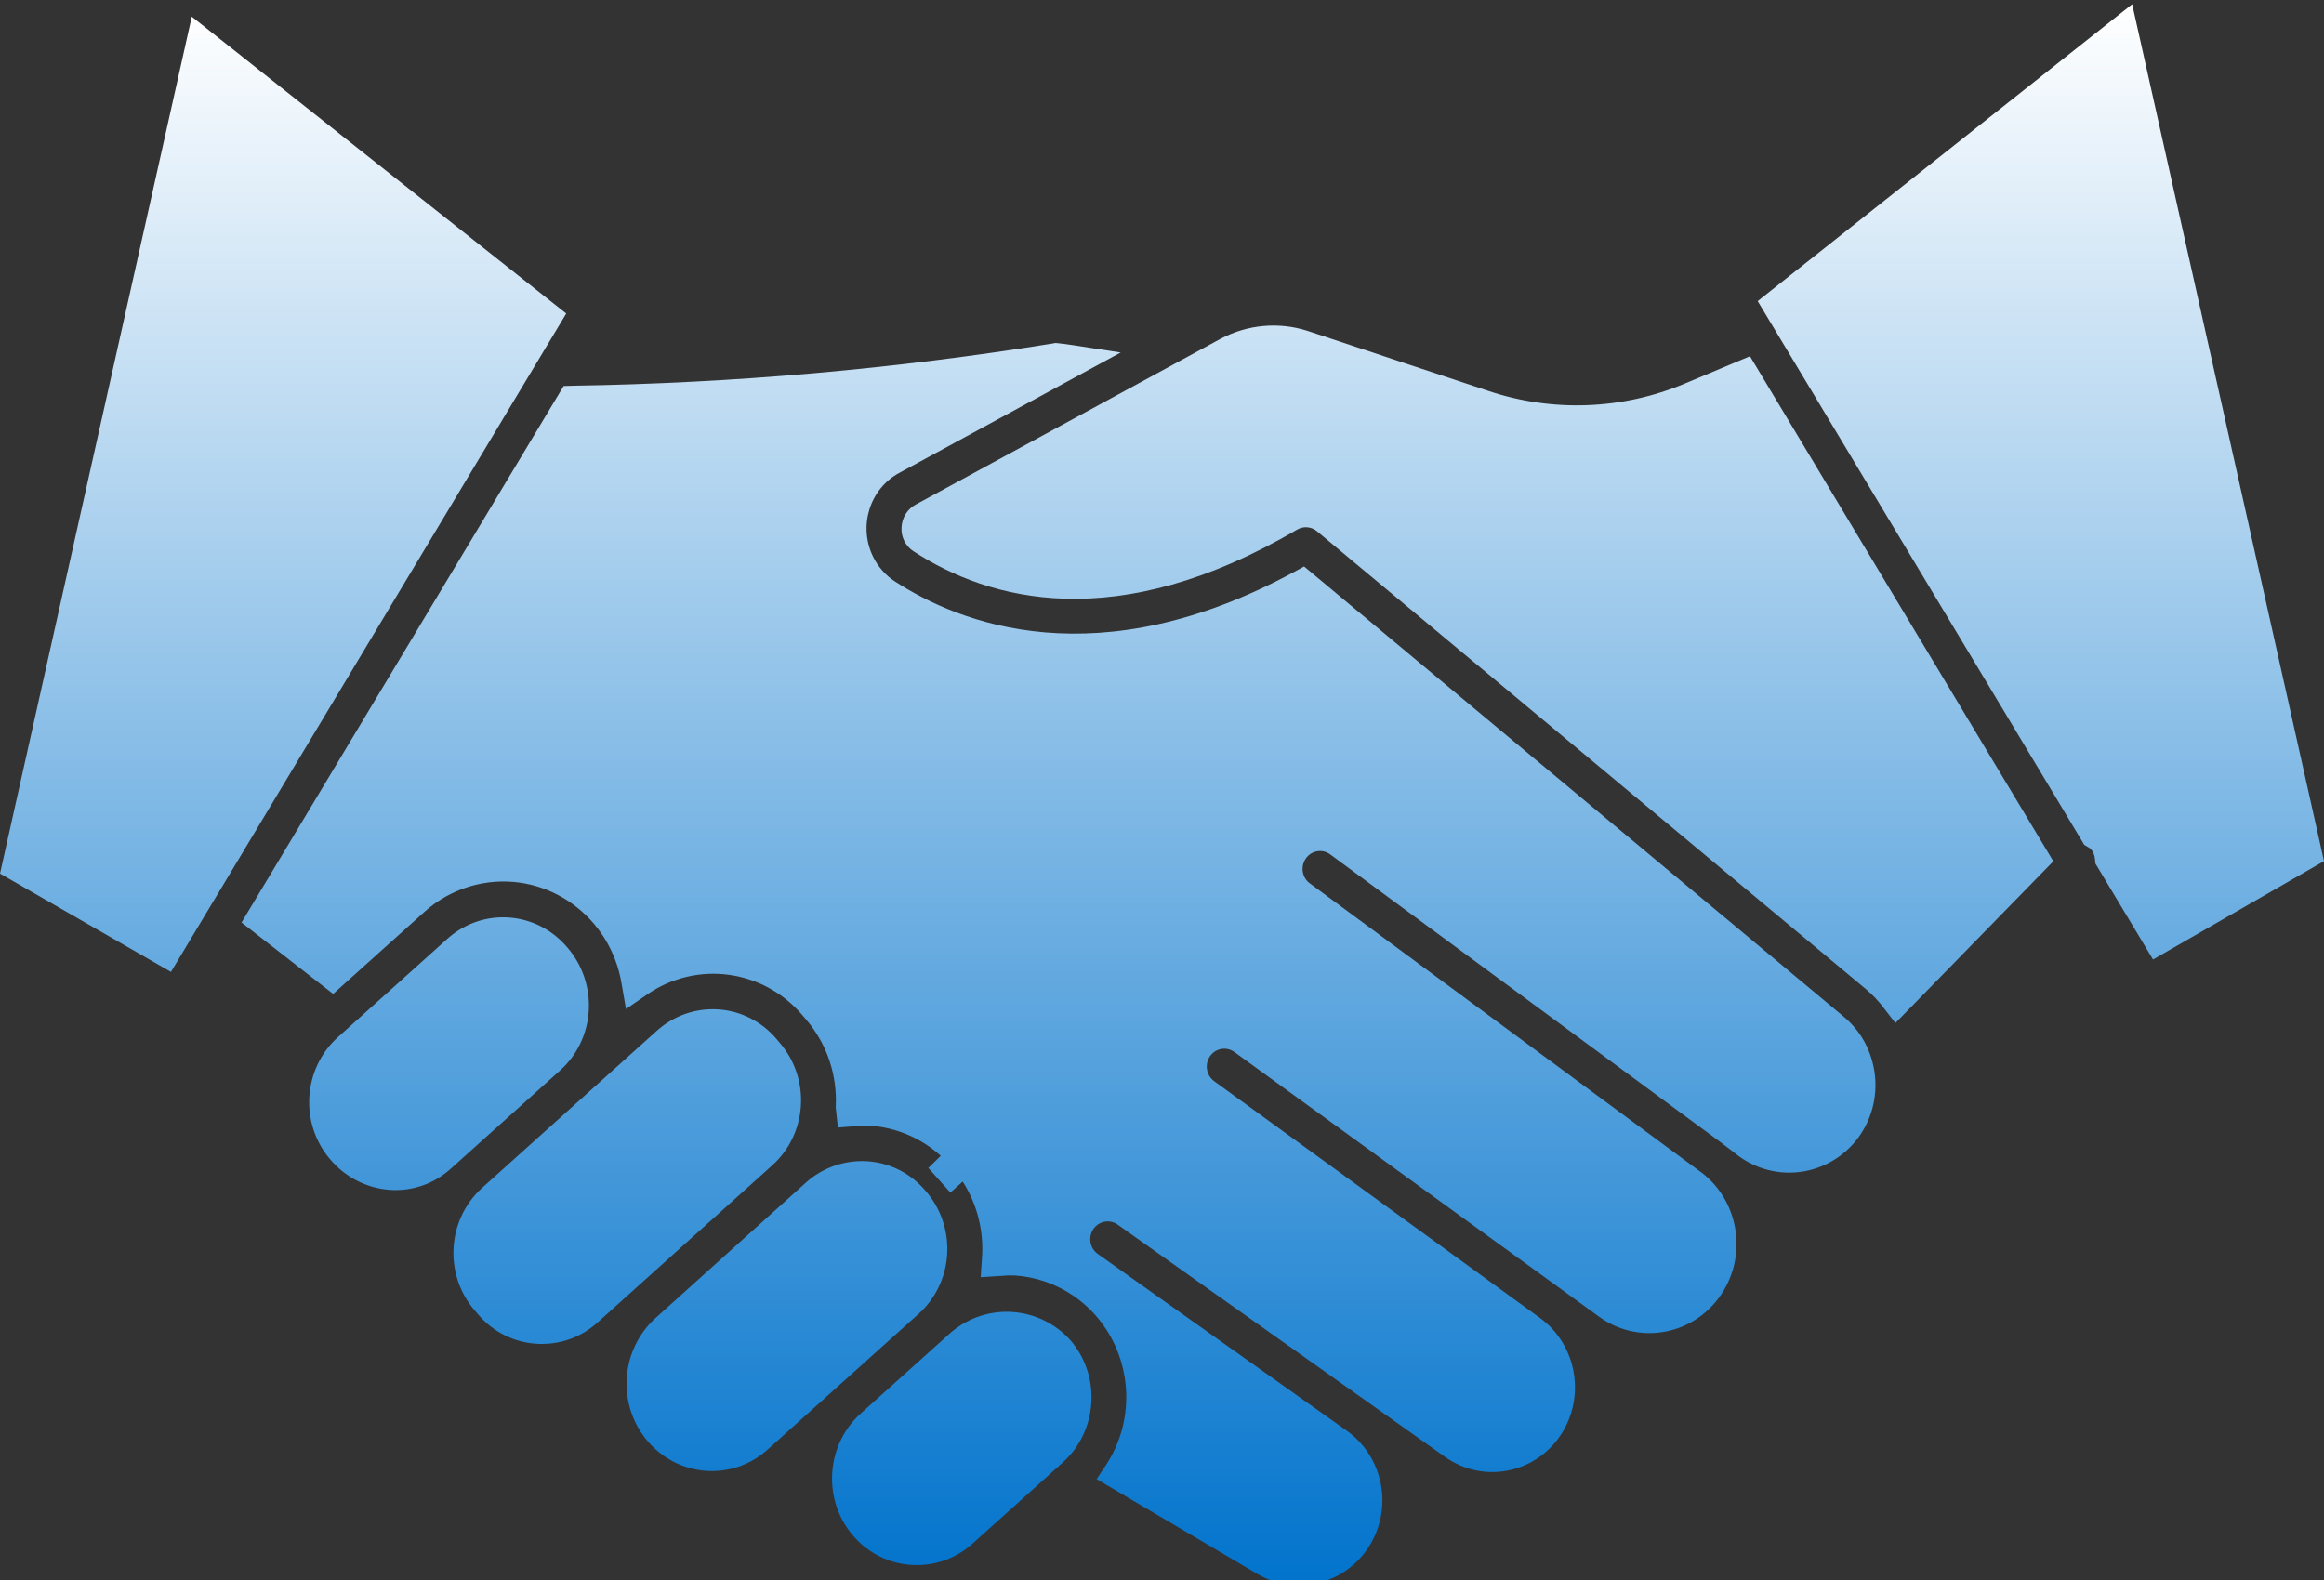 <?xml version="1.0" encoding="UTF-8"?> <svg xmlns="http://www.w3.org/2000/svg" width="100" height="68" viewBox="0 0 100 68" fill="none"><rect x="0" y="0" width="100" height="68" fill="#333333" stroke="none"/><path d="M32.768 49.615C33.985 48.519 34.105 46.62 33.035 45.372L32.873 45.182C32.36 44.584 31.635 44.222 30.859 44.174C30.795 44.174 30.73 44.174 30.664 44.174C29.952 44.173 29.264 44.439 28.73 44.922L21.21 51.681C19.996 52.78 19.877 54.676 20.944 55.924L21.108 56.117C22.18 57.362 24.035 57.485 25.253 56.39L28.009 53.914L32.768 49.615Z" fill="url(#paint0_linear_682_597)"></path><path d="M23.318 57.84C23.236 57.84 23.156 57.84 23.075 57.833C22.111 57.772 21.212 57.319 20.577 56.575L20.411 56.381C19.092 54.834 19.239 52.487 20.741 51.126L28.264 44.361C28.99 43.71 29.938 43.38 30.901 43.443C31.864 43.503 32.764 43.956 33.399 44.7L33.63 44.975C34.887 46.526 34.712 48.82 33.233 50.15L25.713 56.916C25.052 57.514 24.2 57.843 23.318 57.84ZM30.661 44.885C30.119 44.888 29.596 45.092 29.191 45.461L21.67 52.226C20.748 53.062 20.658 54.504 21.47 55.454L21.636 55.648C22.451 56.594 23.86 56.686 24.787 55.853L32.306 49.088C33.231 48.254 33.321 46.81 32.508 45.862L32.344 45.668C31.954 45.212 31.403 44.935 30.813 44.898L30.661 44.885Z" fill="url(#paint1_linear_682_597)"></path><path d="M43.323 57.136C42.61 57.135 41.922 57.4 41.387 57.881L37.506 61.37C36.286 62.467 36.165 64.367 37.235 65.616C38.306 66.865 40.162 66.989 41.381 65.894L45.262 62.404C46.482 61.31 46.604 59.41 45.535 58.161C44.977 57.508 44.17 57.134 43.323 57.136Z" fill="url(#paint2_linear_682_597)"></path><path d="M39.447 67.358C37.438 67.362 35.805 65.696 35.802 63.638C35.8 62.562 36.252 61.538 37.042 60.829L40.925 57.339C42.455 56.041 44.709 56.192 46.062 57.682C47.389 59.23 47.239 61.586 45.728 62.944L41.847 66.434C41.184 67.031 40.33 67.36 39.447 67.358ZM43.324 57.858C42.781 57.853 42.256 58.052 41.846 58.416L37.964 61.905C37.036 62.74 36.945 64.187 37.76 65.138C38.575 66.088 39.988 66.182 40.916 65.347L44.798 61.862C45.726 61.029 45.819 59.584 45.006 58.634C44.581 58.138 43.967 57.854 43.323 57.855L43.324 57.858Z" fill="url(#paint3_linear_682_597)"></path><path d="M8.694 1.977L0.803 37.233L7.111 40.863L23.436 13.668L8.694 1.977Z" fill="url(#paint4_linear_682_597)"></path><path d="M7.356 41.829L0 37.597L8.252 0.717L24.364 13.493L7.356 41.829ZM1.605 36.869L6.866 39.892L22.508 13.837L9.132 3.236L1.605 36.869Z" fill="url(#paint5_linear_682_597)"></path><path d="M23.638 45.522C24.858 44.425 24.978 42.524 23.908 41.275L23.858 41.216C23.345 40.615 22.619 40.249 21.842 40.2C21.777 40.2 21.713 40.2 21.647 40.2C20.934 40.199 20.247 40.464 19.712 40.947L14.999 45.173C13.78 46.27 13.659 48.171 14.729 49.42C15.778 50.698 17.64 50.863 18.888 49.788C18.901 49.777 18.914 49.766 18.927 49.755L22.871 46.209L23.638 45.522Z" fill="url(#paint6_linear_682_597)"></path><path d="M17.021 51.218C16.931 51.218 16.839 51.218 16.747 51.208C15.765 51.131 14.852 50.66 14.208 49.897C12.882 48.35 13.031 45.994 14.541 44.636L19.249 40.405C20.759 39.048 23.058 39.201 24.385 40.746C25.053 41.498 25.395 42.494 25.332 43.509C25.273 44.496 24.83 45.418 24.102 46.068L19.396 50.299C18.741 50.892 17.896 51.22 17.021 51.218ZM21.646 40.918C21.104 40.92 20.581 41.125 20.176 41.493L15.469 45.724C14.541 46.558 14.449 48.004 15.263 48.954C15.665 49.433 16.235 49.73 16.849 49.781C17.439 49.828 18.023 49.627 18.467 49.225L23.173 44.994C24.1 44.16 24.192 42.714 23.378 41.764C22.983 41.276 22.411 40.975 21.794 40.931L21.646 40.918Z" fill="url(#paint7_linear_682_597)"></path><path d="M40.057 53.944C40.111 53.147 39.85 52.362 39.334 51.763L39.291 51.714C38.779 51.117 38.055 50.755 37.28 50.706C37.215 50.706 37.149 50.706 37.085 50.706C36.372 50.705 35.684 50.971 35.15 51.454L29.927 56.149L28.662 57.281C27.44 58.413 27.346 60.344 28.451 61.595C28.967 62.179 29.683 62.536 30.45 62.592C31.228 62.648 31.995 62.381 32.58 61.851L39.064 56.023C39.654 55.494 40.012 54.745 40.057 53.944Z" fill="url(#paint8_linear_682_597)"></path><path d="M30.645 63.31C30.565 63.31 30.486 63.31 30.406 63.303C28.382 63.175 26.842 61.39 26.968 59.316C27.028 58.322 27.471 57.392 28.2 56.732L34.678 50.896C35.405 50.247 36.353 49.917 37.315 49.978C38.277 50.038 39.176 50.49 39.81 51.233C40.477 51.983 40.818 52.978 40.755 53.991C40.694 54.975 40.252 55.895 39.528 56.544L33.044 62.373C32.383 62.975 31.53 63.309 30.645 63.31ZM35.143 52.398L29.126 57.807C28.198 58.641 28.103 60.086 28.915 61.039C29.31 61.52 29.878 61.816 30.491 61.861C31.085 61.904 31.671 61.7 32.116 61.295L38.6 55.467C39.527 54.634 39.62 53.189 38.807 52.239C38.806 52.238 38.806 52.237 38.805 52.236C38.411 51.752 37.842 51.455 37.228 51.413H37.079C36.536 51.413 36.013 51.618 35.609 51.989L35.143 52.398Z" fill="url(#paint9_linear_682_597)"></path><path d="M78.907 44.329L56.032 25.24C47.272 30.003 41.069 27.552 38.103 25.613C36.557 24.579 36.122 22.458 37.131 20.875C37.444 20.383 37.876 19.982 38.385 19.711L46.009 15.564C45.812 15.534 45.619 15.508 45.446 15.49C38.566 16.603 31.618 17.216 24.653 17.324L11.325 39.524L14.296 41.843L17.789 38.702C20.215 36.522 23.906 36.767 26.035 39.251C26.035 39.251 26.036 39.252 26.036 39.252L26.087 39.311C26.786 40.132 27.251 41.134 27.43 42.207C28.49 41.467 29.761 41.112 31.04 41.2C32.588 41.298 34.032 42.027 35.052 43.224L35.216 43.416C36.241 44.606 36.759 46.166 36.654 47.749V47.758C36.922 47.73 37.191 47.721 37.46 47.73C39.007 47.829 40.452 48.558 41.471 49.754L40.421 50.785L41.513 49.803C42.54 50.994 43.058 52.555 42.954 54.139C42.954 54.159 42.946 54.178 42.944 54.198C46.145 53.965 48.923 56.433 49.151 59.71C49.17 59.984 49.171 60.258 49.153 60.532C49.081 61.561 48.748 62.554 48.186 63.411L54.453 67.115C55.827 67.912 57.572 67.439 58.381 66.049C59.147 64.723 58.773 63.014 57.527 62.15L47.547 55.068C47.539 55.068 47.535 55.052 47.528 55.046L46.856 54.569C46.204 54.09 46.055 53.16 46.523 52.492C46.98 51.841 47.859 51.677 48.51 52.122L62.586 62.108C63.885 63.03 65.667 62.699 66.567 61.369C66.567 61.368 66.568 61.367 66.568 61.367C67.452 60.044 67.139 58.242 65.865 57.312L51.858 47.137C51.85 47.137 51.847 47.121 51.839 47.116C51.184 46.639 51.032 45.709 51.497 45.038C51.963 44.368 52.871 44.212 53.526 44.688L69.229 56.098C70.603 57.091 72.502 56.756 73.472 55.349C74.411 53.988 74.138 52.111 72.853 51.089L55.956 38.62C55.288 38.163 55.108 37.239 55.553 36.556C55.999 35.872 56.901 35.687 57.569 36.144C57.594 36.161 57.618 36.178 57.642 36.197L58.798 37.041H58.813L74.473 48.596C74.503 48.617 74.524 48.645 74.552 48.666L74.811 48.856C74.86 48.891 74.907 48.929 74.951 48.97L75.232 49.167C76.541 50.128 78.355 49.871 79.361 48.583C79.962 47.805 80.156 46.776 79.882 45.825C79.715 45.235 79.375 44.713 78.907 44.329Z" fill="url(#paint10_linear_682_597)"></path><path d="M55.877 68.228C55.256 68.228 54.646 68.061 54.108 67.743L47.188 63.656L47.61 63.023C49.172 60.609 48.527 57.356 46.171 55.756C45.423 55.249 44.559 54.952 43.664 54.894C43.489 54.885 43.315 54.89 43.141 54.908L42.198 54.969L42.253 54.15C42.341 52.987 42.049 51.826 41.423 50.852L40.896 51.327L39.946 50.267L40.48 49.743C39.63 48.976 38.555 48.52 37.424 48.448C37.219 48.441 37.014 48.448 36.81 48.468L36.055 48.526L35.961 47.674V47.643C36.035 46.271 35.58 44.924 34.696 43.891L34.53 43.696C32.838 41.707 29.961 41.327 27.831 42.81L26.935 43.426L26.747 42.337C26.27 39.46 23.605 37.524 20.795 38.013C19.855 38.177 18.978 38.604 18.261 39.247L14.335 42.776L10.393 39.703L24.253 16.614L24.631 16.602C31.558 16.494 38.469 15.885 45.312 14.781L45.411 14.761L45.511 14.77C45.696 14.787 45.901 14.816 46.114 14.847L48.222 15.171L38.714 20.342C37.419 21.027 36.912 22.658 37.581 23.985C37.791 24.4 38.102 24.753 38.485 25.009C41.275 26.832 47.23 29.209 55.703 24.604L56.115 24.38L79.349 43.768C79.926 44.248 80.345 44.898 80.549 45.629C80.888 46.803 80.649 48.072 79.908 49.032C78.666 50.621 76.427 50.937 74.812 49.752L74.024 49.149L57.235 36.769C56.9 36.523 56.432 36.601 56.191 36.945C56.191 36.946 56.19 36.947 56.189 36.948C55.948 37.292 56.025 37.772 56.361 38.019C56.362 38.019 56.363 38.02 56.364 38.02L73.263 50.499C74.902 51.794 75.205 54.204 73.94 55.882C72.716 57.506 70.461 57.857 68.822 56.679L53.114 45.276C52.951 45.157 52.748 45.11 52.551 45.145C52.143 45.215 51.867 45.612 51.937 46.031C51.97 46.232 52.08 46.411 52.242 46.529L66.273 56.728C67.859 57.888 68.245 60.134 67.143 61.779C66.024 63.437 63.805 63.852 62.186 62.706C62.185 62.706 62.185 62.706 62.184 62.705L48.111 52.718C47.778 52.465 47.308 52.536 47.061 52.877C46.814 53.218 46.883 53.699 47.216 53.952C47.23 53.963 47.244 53.972 47.258 53.982L57.932 61.562C59.556 62.7 59.97 64.97 58.859 66.633C58.38 67.349 57.668 67.866 56.85 68.093C56.533 68.182 56.206 68.228 55.877 68.228ZM49.156 63.154L54.811 66.496C55.865 67.08 57.182 66.679 57.752 65.599C58.267 64.625 58.003 63.411 57.133 62.754L49.156 57.085C49.696 58.162 49.939 59.37 49.858 60.578C49.801 61.478 49.562 62.355 49.156 63.154ZM47.691 51.144C48.128 51.143 48.555 51.279 48.914 51.534L62.987 61.52C63.967 62.214 65.311 61.963 65.99 60.96C66.656 59.963 66.421 58.603 65.461 57.901L51.354 47.643C50.421 46.886 50.263 45.497 51.002 44.541C51.711 43.626 52.993 43.433 53.928 44.102L69.636 55.512C70.696 56.27 72.156 56.004 72.896 54.918C73.607 53.875 73.399 52.445 72.423 51.66L55.545 39.204C54.576 38.495 54.352 37.116 55.045 36.124C55.737 35.132 57.084 34.903 58.052 35.612L59.225 36.463L75.221 48.28C75.292 48.333 75.361 48.391 75.426 48.453L75.624 48.585C76.625 49.328 78.019 49.138 78.796 48.153C79.258 47.558 79.408 46.77 79.198 46.04C79.076 45.588 78.821 45.186 78.466 44.889L55.947 26.098C47.065 30.747 40.732 28.188 37.725 26.22C35.851 24.975 35.318 22.409 36.534 20.49C36.914 19.889 37.441 19.399 38.062 19.069L42.371 16.725C37.989 17.334 32.005 17.788 25.057 18.02L12.265 39.339L14.277 40.907L17.34 38.154C20.056 35.712 24.191 35.987 26.576 38.768C26.576 38.769 26.577 38.77 26.578 38.77C27.165 39.451 27.613 40.245 27.896 41.107C28.891 40.611 29.996 40.391 31.099 40.469C32.835 40.579 34.455 41.396 35.597 42.737L35.763 42.932C36.735 44.06 37.305 45.493 37.378 46.995H37.519C39.033 47.097 40.464 47.737 41.566 48.805L41.588 48.785L41.969 49.231L42.01 49.277L42.453 49.794L42.433 49.814C43.187 50.874 43.618 52.139 43.671 53.449H43.757C44.381 53.491 44.997 53.623 45.584 53.843C45.314 52.658 46.033 51.473 47.191 51.196C47.355 51.157 47.524 51.137 47.693 51.138L47.691 51.144Z" fill="url(#paint11_linear_682_597)"></path><path d="M91.305 1.441L76.565 13.133L90.2 35.844C90.29 35.891 90.374 35.949 90.452 36.015C90.685 36.262 90.827 36.585 90.851 36.928L92.893 40.329L99.196 36.697L91.305 1.441Z" fill="url(#paint12_linear_682_597)"></path><path d="M92.643 41.295L90.162 37.161L90.147 36.994C90.138 36.818 90.068 36.65 89.95 36.522L89.68 36.358L89.597 36.214L75.632 12.959L91.746 0.182L100 37.061L92.643 41.295ZM91.519 36.68L93.129 39.362L98.391 36.339L90.866 2.699L77.492 13.306L90.705 35.314C90.792 35.367 90.872 35.431 90.945 35.504C91.253 35.824 91.455 36.236 91.523 36.68L91.519 36.68Z" fill="url(#paint13_linear_682_597)"></path><path d="M72.78 17.165C69.921 18.37 66.735 18.489 63.798 17.499L56.06 14.926C54.991 14.579 53.831 14.683 52.836 15.214L50.213 16.641C50.185 16.655 50.161 16.673 50.132 16.686L39.738 22.34C39.59 22.413 39.494 22.564 39.488 22.732C39.477 22.883 39.549 23.029 39.675 23.11C42.732 25.108 47.968 26.565 55.465 22.16C55.987 21.854 56.639 21.908 57.106 22.297L80.732 42.018C81.061 42.295 81.358 42.609 81.617 42.955L87.459 36.968L75.01 16.231L72.78 17.165Z" fill="url(#paint14_linear_682_597)"></path><path d="M81.557 44.031L81.068 43.396C80.842 43.093 80.582 42.818 80.295 42.576L56.663 22.86C56.423 22.663 56.089 22.635 55.82 22.79C48.017 27.379 42.531 25.83 39.303 23.722C38.963 23.503 38.767 23.111 38.792 22.701C38.809 22.278 39.049 21.897 39.418 21.707L52.511 14.586C53.673 13.963 55.03 13.84 56.281 14.246L64.016 16.815C66.794 17.752 69.808 17.641 72.513 16.501L75.3 15.332L88.353 37.068L81.557 44.031ZM56.184 21.247C56.681 21.245 57.163 21.419 57.549 21.739L81.176 41.46C81.342 41.597 81.501 41.745 81.65 41.902L86.569 36.864L74.724 17.127L73.048 17.829C70.034 19.1 66.675 19.224 63.579 18.18L55.848 15.609C54.958 15.323 53.993 15.411 53.166 15.854L40.469 22.764C43.411 24.514 48.25 25.581 55.12 21.54C55.444 21.349 55.811 21.248 56.184 21.247Z" fill="url(#paint15_linear_682_597)"></path><defs><linearGradient id="paint0_linear_682_597" x1="50" y1="0.182" x2="50" y2="68.228" gradientUnits="userSpaceOnUse"><stop stop-color="white"></stop><stop offset="1" stop-color="#0173CC"></stop></linearGradient><linearGradient id="paint1_linear_682_597" x1="50" y1="0.182" x2="50" y2="68.228" gradientUnits="userSpaceOnUse"><stop stop-color="white"></stop><stop offset="1" stop-color="#0173CC"></stop></linearGradient><linearGradient id="paint2_linear_682_597" x1="50" y1="0.182" x2="50" y2="68.228" gradientUnits="userSpaceOnUse"><stop stop-color="white"></stop><stop offset="1" stop-color="#0173CC"></stop></linearGradient><linearGradient id="paint3_linear_682_597" x1="50" y1="0.182" x2="50" y2="68.228" gradientUnits="userSpaceOnUse"><stop stop-color="white"></stop><stop offset="1" stop-color="#0173CC"></stop></linearGradient><linearGradient id="paint4_linear_682_597" x1="50" y1="0.182" x2="50" y2="68.228" gradientUnits="userSpaceOnUse"><stop stop-color="white"></stop><stop offset="1" stop-color="#0173CC"></stop></linearGradient><linearGradient id="paint5_linear_682_597" x1="50" y1="0.182" x2="50" y2="68.228" gradientUnits="userSpaceOnUse"><stop stop-color="white"></stop><stop offset="1" stop-color="#0173CC"></stop></linearGradient><linearGradient id="paint6_linear_682_597" x1="50" y1="0.182" x2="50" y2="68.228" gradientUnits="userSpaceOnUse"><stop stop-color="white"></stop><stop offset="1" stop-color="#0173CC"></stop></linearGradient><linearGradient id="paint7_linear_682_597" x1="50" y1="0.182" x2="50" y2="68.228" gradientUnits="userSpaceOnUse"><stop stop-color="white"></stop><stop offset="1" stop-color="#0173CC"></stop></linearGradient><linearGradient id="paint8_linear_682_597" x1="50" y1="0.182" x2="50" y2="68.228" gradientUnits="userSpaceOnUse"><stop stop-color="white"></stop><stop offset="1" stop-color="#0173CC"></stop></linearGradient><linearGradient id="paint9_linear_682_597" x1="50" y1="0.182" x2="50" y2="68.228" gradientUnits="userSpaceOnUse"><stop stop-color="white"></stop><stop offset="1" stop-color="#0173CC"></stop></linearGradient><linearGradient id="paint10_linear_682_597" x1="50" y1="0.182" x2="50" y2="68.228" gradientUnits="userSpaceOnUse"><stop stop-color="white"></stop><stop offset="1" stop-color="#0173CC"></stop></linearGradient><linearGradient id="paint11_linear_682_597" x1="50" y1="0.182" x2="50" y2="68.228" gradientUnits="userSpaceOnUse"><stop stop-color="white"></stop><stop offset="1" stop-color="#0173CC"></stop></linearGradient><linearGradient id="paint12_linear_682_597" x1="50" y1="0.182" x2="50" y2="68.228" gradientUnits="userSpaceOnUse"><stop stop-color="white"></stop><stop offset="1" stop-color="#0173CC"></stop></linearGradient><linearGradient id="paint13_linear_682_597" x1="50" y1="0.182" x2="50" y2="68.228" gradientUnits="userSpaceOnUse"><stop stop-color="white"></stop><stop offset="1" stop-color="#0173CC"></stop></linearGradient><linearGradient id="paint14_linear_682_597" x1="50" y1="0.182" x2="50" y2="68.228" gradientUnits="userSpaceOnUse"><stop stop-color="white"></stop><stop offset="1" stop-color="#0173CC"></stop></linearGradient><linearGradient id="paint15_linear_682_597" x1="50" y1="0.182" x2="50" y2="68.228" gradientUnits="userSpaceOnUse"><stop stop-color="white"></stop><stop offset="1" stop-color="#0173CC"></stop></linearGradient></defs></svg> 